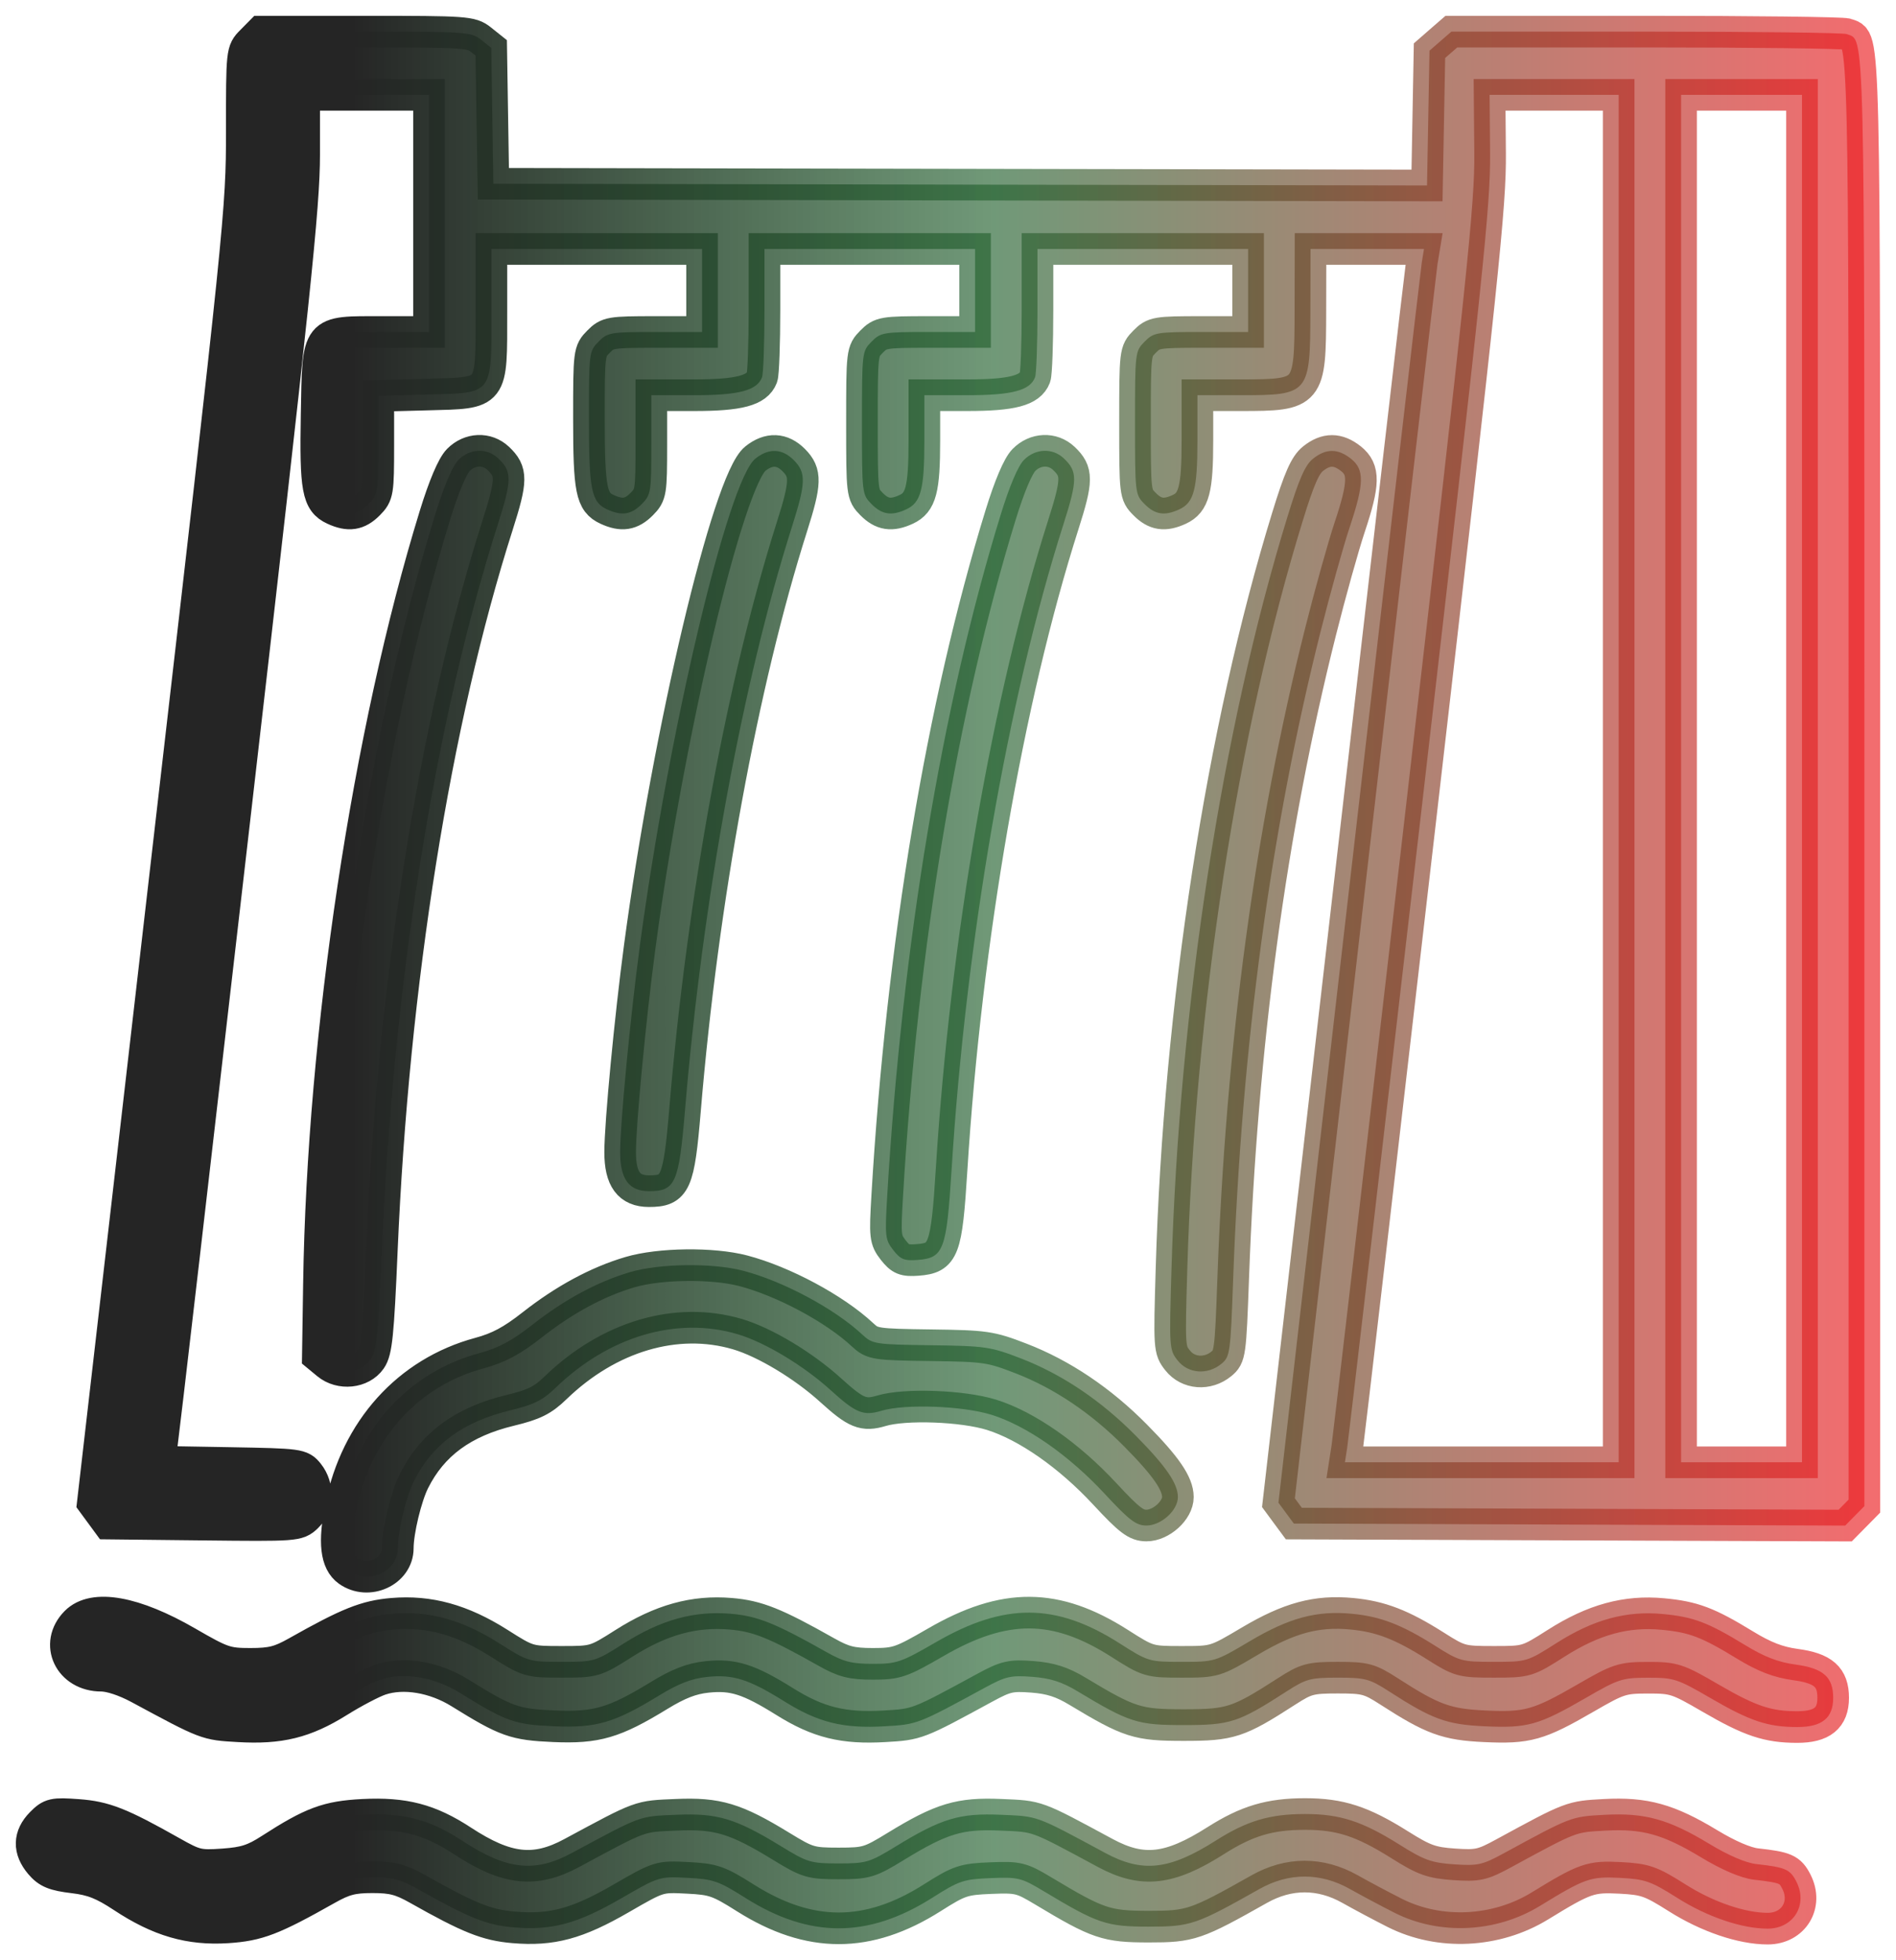 <svg width="60" height="62" viewBox="0 0 60 62" fill="none" xmlns="http://www.w3.org/2000/svg">
<mask id="path-1-outside-1_1736_382" maskUnits="userSpaceOnUse" x="0" y="0" width="60" height="62" fill="black">
<rect fill="white" width="60" height="62"/>
<path fill-rule="evenodd" clip-rule="evenodd" d="M7.954 1.307C7.653 1.612 7.651 1.624 7.651 4.151C7.652 6.649 7.616 7 5.294 27.11L2.937 47.532L3.178 47.86L3.419 48.188L6.42 48.221C9.361 48.254 9.426 48.249 9.709 47.98C10.066 47.641 10.089 47.019 9.761 46.608C9.531 46.32 9.468 46.312 7.283 46.273L5.04 46.234L5.112 45.773C5.152 45.52 6.184 36.639 7.405 26.037C9.343 9.224 9.626 6.521 9.626 4.881V3H11.601H13.576V6.75V10.5H12.109C9.987 10.5 10.069 10.398 10.019 13.13C9.977 15.462 10.052 15.871 10.566 16.109C11.034 16.325 11.336 16.279 11.668 15.943C11.958 15.65 11.972 15.566 11.972 14.078V12.52L13.526 12.479C15.621 12.423 15.551 12.514 15.551 9.861V7.875H18.884H22.217V9.188V10.5H20.73C19.316 10.5 19.228 10.515 18.94 10.807C18.642 11.108 18.637 11.149 18.637 13.238C18.637 15.506 18.712 15.88 19.212 16.111C19.675 16.325 19.978 16.278 20.309 15.943C20.599 15.65 20.612 15.566 20.612 14.068V12.5H21.976C23.391 12.5 23.956 12.35 24.115 11.932C24.157 11.821 24.192 10.862 24.192 9.802V7.875H27.524H30.857V9.188V10.5H29.37C27.956 10.5 27.869 10.515 27.58 10.807C27.281 11.11 27.277 11.141 27.277 13.375C27.277 15.609 27.281 15.64 27.58 15.943C27.911 16.278 28.215 16.325 28.677 16.111C29.143 15.897 29.252 15.481 29.252 13.932V12.5H30.616C32.031 12.5 32.597 12.35 32.755 11.932C32.797 11.821 32.832 10.862 32.832 9.802V7.875H36.165H39.497V9.188V10.5H38.011C36.596 10.5 36.509 10.515 36.221 10.807C35.921 11.11 35.918 11.141 35.918 13.375C35.918 15.609 35.921 15.64 36.221 15.943C36.552 16.278 36.855 16.325 37.318 16.111C37.783 15.897 37.893 15.481 37.893 13.932V12.5H39.259C41.431 12.5 41.463 12.461 41.468 9.844L41.472 7.875H43.268H45.063L44.996 8.281C44.96 8.505 43.924 17.427 42.694 28.108L40.457 47.528L40.7 47.858L40.944 48.188L49.668 48.22L58.392 48.252L58.696 47.944L59 47.636V24.75C59 0.32 59.023 1.305 58.439 1.078C58.329 1.035 55.469 1 52.084 1H45.93L45.583 1.301L45.237 1.603L45.198 3.734L45.159 5.866L30.386 5.839L15.613 5.812L15.579 3.663L15.545 1.514L15.223 1.257C14.916 1.012 14.743 1 11.579 1H8.257L7.954 1.307ZM47.155 4.844C47.169 6.497 46.94 8.677 44.939 26C43.711 36.622 42.674 45.523 42.634 45.781L42.561 46.25H46.892H51.224V24.625V3H49.181H47.139L47.155 4.844ZM53.199 24.625V46.25H55.112H57.025V24.625V3H55.112H53.199V24.625ZM14.505 14.548C14.319 14.737 14.046 15.38 13.762 16.303C11.652 23.146 10.212 32.687 10.093 40.603L10.058 42.894L10.357 43.141C10.772 43.483 11.444 43.414 11.732 43C11.916 42.736 11.97 42.199 12.083 39.562C12.445 31.08 13.762 22.826 15.746 16.612C16.204 15.177 16.206 14.912 15.765 14.496C15.41 14.16 14.866 14.183 14.505 14.548ZM23.904 14.506C23.04 15.194 21.155 23.144 20.245 29.938C19.945 32.184 19.625 35.537 19.625 36.444C19.625 37.295 19.906 37.675 20.537 37.675C21.375 37.675 21.483 37.431 21.678 35.106C22.234 28.459 23.492 21.604 25.061 16.663C25.505 15.267 25.514 14.953 25.123 14.557C24.754 14.183 24.331 14.165 23.904 14.506ZM32.403 14.548C32.217 14.736 31.945 15.376 31.666 16.284C29.814 22.289 28.545 29.902 28.077 37.812C28 39.107 28.011 39.208 28.267 39.538C28.498 39.834 28.616 39.882 29.038 39.85C29.862 39.788 29.954 39.544 30.113 37C30.568 29.744 31.892 22.105 33.651 16.59C34.102 15.177 34.103 14.911 33.663 14.496C33.307 14.16 32.764 14.183 32.403 14.548ZM41.552 14.508C41.303 14.706 41.114 15.135 40.74 16.352C38.668 23.081 37.319 31.827 37.073 40.117C36.998 42.636 37.002 42.694 37.269 43.031C37.597 43.447 38.212 43.495 38.648 43.139C38.926 42.91 38.939 42.818 39.026 40.42C39.291 33.073 40.216 26.232 41.789 19.982C42.095 18.764 42.511 17.275 42.712 16.673C43.174 15.288 43.182 14.852 42.752 14.509C42.339 14.181 41.963 14.18 41.552 14.508ZM19.933 40.237C18.906 40.54 17.861 41.104 16.846 41.901C16.205 42.405 15.775 42.635 15.172 42.797C12.909 43.407 11.275 45.218 10.784 47.662C10.559 48.783 10.631 49.41 11.016 49.684C11.652 50.135 12.589 49.708 12.589 48.967C12.589 48.429 12.849 47.346 13.098 46.847C13.68 45.683 14.652 44.968 16.144 44.608C16.899 44.426 17.172 44.291 17.579 43.897C19.265 42.265 21.412 41.631 23.336 42.197C24.199 42.451 25.429 43.19 26.29 43.972C27.09 44.698 27.323 44.792 27.897 44.62C28.647 44.397 30.468 44.464 31.381 44.749C32.492 45.097 33.83 46.031 34.957 47.245C35.742 48.09 35.952 48.25 36.28 48.25C36.746 48.25 37.276 47.771 37.275 47.349C37.274 46.922 36.903 46.381 35.944 45.411C34.85 44.302 33.607 43.466 32.31 42.966C31.347 42.594 31.184 42.571 29.456 42.548C27.7 42.525 27.61 42.511 27.296 42.218C26.417 41.396 24.792 40.526 23.518 40.192C22.548 39.939 20.87 39.96 19.933 40.237ZM2.4 51.307C1.722 51.993 2.202 53 3.207 53C3.485 53 3.954 53.155 4.394 53.392C6.553 54.555 6.514 54.54 7.547 54.6C8.858 54.677 9.652 54.481 10.712 53.82C11.192 53.52 11.791 53.206 12.043 53.122C12.771 52.879 13.745 53.041 14.55 53.54C16.023 54.454 16.279 54.544 17.526 54.599C18.877 54.657 19.44 54.493 20.859 53.625C21.471 53.251 21.886 53.09 22.373 53.039C23.201 52.952 23.696 53.11 24.834 53.82C25.893 54.481 26.688 54.677 27.999 54.6C29.033 54.54 29.039 54.537 31.166 53.38C31.83 53.019 31.985 52.984 32.673 53.036C33.242 53.08 33.608 53.197 34.092 53.489C35.746 54.484 35.992 54.562 37.461 54.562C38.942 54.562 39.185 54.483 40.721 53.493C41.333 53.099 41.468 53.062 42.336 53.062C43.205 53.062 43.34 53.099 43.952 53.493C45.33 54.382 45.774 54.544 46.982 54.6C48.337 54.664 48.695 54.564 50.174 53.708C51.221 53.102 51.336 53.065 52.153 53.064C52.972 53.063 53.081 53.098 54.128 53.707C55.382 54.436 55.942 54.623 56.871 54.624C57.66 54.625 58.012 54.34 58.012 53.701C58.012 53.043 57.7 52.766 56.822 52.648C56.27 52.573 55.834 52.404 55.218 52.028C54.044 51.311 53.59 51.14 52.619 51.049C51.461 50.94 50.421 51.225 49.249 51.972C48.332 52.556 48.312 52.562 47.27 52.562C46.254 52.562 46.19 52.545 45.419 52.056C44.357 51.384 43.689 51.127 42.78 51.041C41.665 50.935 40.794 51.17 39.544 51.912C38.456 52.558 38.441 52.562 37.399 52.562C36.361 52.562 36.339 52.556 35.424 51.973C33.414 50.693 31.79 50.684 29.62 51.939C28.514 52.579 28.38 52.625 27.623 52.625C26.952 52.625 26.697 52.56 26.15 52.251C24.53 51.337 23.969 51.112 23.123 51.041C21.965 50.943 20.92 51.232 19.751 51.973C18.833 52.556 18.81 52.562 17.773 52.562C16.736 52.562 16.713 52.556 15.795 51.973C14.626 51.232 13.581 50.943 12.423 51.041C11.577 51.112 11.016 51.337 9.396 52.251C8.849 52.56 8.594 52.625 7.923 52.625C7.166 52.625 7.032 52.579 5.926 51.939C4.257 50.974 2.959 50.741 2.4 51.307ZM1.305 57.666C0.909 58.067 0.899 58.508 1.275 58.951C1.507 59.225 1.712 59.309 2.326 59.382C2.922 59.453 3.261 59.587 3.884 59.998C5.032 60.756 6 61.037 7.188 60.961C8.169 60.897 8.627 60.721 10.35 59.749C10.889 59.445 11.157 59.375 11.786 59.375C12.416 59.375 12.684 59.445 13.223 59.749C14.845 60.664 15.403 60.888 16.255 60.96C17.464 61.062 18.269 60.846 19.656 60.044C20.857 59.35 20.863 59.348 21.758 59.394C22.576 59.435 22.738 59.492 23.589 60.029C25.621 61.311 27.47 61.31 29.499 60.026C30.359 59.481 30.491 59.437 31.351 59.402C32.222 59.367 32.32 59.391 33.017 59.809C34.746 60.847 35.008 60.936 36.35 60.937C37.676 60.938 37.848 60.879 39.851 59.749C40.786 59.221 41.788 59.221 42.723 59.749C43.087 59.954 43.724 60.293 44.138 60.502C45.556 61.216 47.346 61.13 48.731 60.282C50.165 59.404 50.33 59.346 51.274 59.395C52.065 59.437 52.238 59.497 53.075 60.026C54.028 60.629 55.119 61 55.94 61C56.758 61 57.22 60.244 56.848 59.515C56.647 59.122 56.507 59.061 55.575 58.957C55.249 58.921 54.69 58.681 54.094 58.32C52.802 57.539 52.057 57.332 50.782 57.4C49.716 57.457 49.73 57.451 47.582 58.62C46.909 58.986 46.766 59.017 46.015 58.966C45.3 58.917 45.067 58.833 44.287 58.343C43.109 57.603 42.405 57.375 41.302 57.375C40.181 57.375 39.459 57.59 38.47 58.218C37.008 59.146 36.154 59.241 34.978 58.608C32.751 57.408 32.866 57.45 31.674 57.399C30.368 57.342 29.794 57.514 28.35 58.398C27.518 58.907 27.417 58.938 26.537 58.938C25.656 58.938 25.556 58.907 24.723 58.398C23.279 57.514 22.706 57.342 21.4 57.399C20.207 57.45 20.323 57.408 18.095 58.608C16.921 59.241 16.036 59.142 14.631 58.223C13.597 57.546 12.788 57.334 11.49 57.4C10.361 57.458 9.873 57.639 8.55 58.492C8.029 58.828 7.745 58.919 7.069 58.967C6.285 59.022 6.181 58.997 5.43 58.573C3.814 57.661 3.316 57.465 2.458 57.403C1.686 57.347 1.6 57.367 1.305 57.666Z"/>
</mask>
<path fill-rule="evenodd" clip-rule="evenodd" d="M7.954 1.307C7.653 1.612 7.651 1.624 7.651 4.151C7.652 6.649 7.616 7 5.294 27.11L2.937 47.532L3.178 47.86L3.419 48.188L6.42 48.221C9.361 48.254 9.426 48.249 9.709 47.98C10.066 47.641 10.089 47.019 9.761 46.608C9.531 46.32 9.468 46.312 7.283 46.273L5.04 46.234L5.112 45.773C5.152 45.52 6.184 36.639 7.405 26.037C9.343 9.224 9.626 6.521 9.626 4.881V3H11.601H13.576V6.75V10.5H12.109C9.987 10.5 10.069 10.398 10.019 13.13C9.977 15.462 10.052 15.871 10.566 16.109C11.034 16.325 11.336 16.279 11.668 15.943C11.958 15.65 11.972 15.566 11.972 14.078V12.52L13.526 12.479C15.621 12.423 15.551 12.514 15.551 9.861V7.875H18.884H22.217V9.188V10.5H20.73C19.316 10.5 19.228 10.515 18.94 10.807C18.642 11.108 18.637 11.149 18.637 13.238C18.637 15.506 18.712 15.88 19.212 16.111C19.675 16.325 19.978 16.278 20.309 15.943C20.599 15.65 20.612 15.566 20.612 14.068V12.5H21.976C23.391 12.5 23.956 12.35 24.115 11.932C24.157 11.821 24.192 10.862 24.192 9.802V7.875H27.524H30.857V9.188V10.5H29.37C27.956 10.5 27.869 10.515 27.58 10.807C27.281 11.11 27.277 11.141 27.277 13.375C27.277 15.609 27.281 15.64 27.58 15.943C27.911 16.278 28.215 16.325 28.677 16.111C29.143 15.897 29.252 15.481 29.252 13.932V12.5H30.616C32.031 12.5 32.597 12.35 32.755 11.932C32.797 11.821 32.832 10.862 32.832 9.802V7.875H36.165H39.497V9.188V10.5H38.011C36.596 10.5 36.509 10.515 36.221 10.807C35.921 11.11 35.918 11.141 35.918 13.375C35.918 15.609 35.921 15.64 36.221 15.943C36.552 16.278 36.855 16.325 37.318 16.111C37.783 15.897 37.893 15.481 37.893 13.932V12.5H39.259C41.431 12.5 41.463 12.461 41.468 9.844L41.472 7.875H43.268H45.063L44.996 8.281C44.96 8.505 43.924 17.427 42.694 28.108L40.457 47.528L40.7 47.858L40.944 48.188L49.668 48.22L58.392 48.252L58.696 47.944L59 47.636V24.75C59 0.32 59.023 1.305 58.439 1.078C58.329 1.035 55.469 1 52.084 1H45.93L45.583 1.301L45.237 1.603L45.198 3.734L45.159 5.866L30.386 5.839L15.613 5.812L15.579 3.663L15.545 1.514L15.223 1.257C14.916 1.012 14.743 1 11.579 1H8.257L7.954 1.307ZM47.155 4.844C47.169 6.497 46.94 8.677 44.939 26C43.711 36.622 42.674 45.523 42.634 45.781L42.561 46.25H46.892H51.224V24.625V3H49.181H47.139L47.155 4.844ZM53.199 24.625V46.25H55.112H57.025V24.625V3H55.112H53.199V24.625ZM14.505 14.548C14.319 14.737 14.046 15.38 13.762 16.303C11.652 23.146 10.212 32.687 10.093 40.603L10.058 42.894L10.357 43.141C10.772 43.483 11.444 43.414 11.732 43C11.916 42.736 11.97 42.199 12.083 39.562C12.445 31.08 13.762 22.826 15.746 16.612C16.204 15.177 16.206 14.912 15.765 14.496C15.41 14.16 14.866 14.183 14.505 14.548ZM23.904 14.506C23.04 15.194 21.155 23.144 20.245 29.938C19.945 32.184 19.625 35.537 19.625 36.444C19.625 37.295 19.906 37.675 20.537 37.675C21.375 37.675 21.483 37.431 21.678 35.106C22.234 28.459 23.492 21.604 25.061 16.663C25.505 15.267 25.514 14.953 25.123 14.557C24.754 14.183 24.331 14.165 23.904 14.506ZM32.403 14.548C32.217 14.736 31.945 15.376 31.666 16.284C29.814 22.289 28.545 29.902 28.077 37.812C28 39.107 28.011 39.208 28.267 39.538C28.498 39.834 28.616 39.882 29.038 39.85C29.862 39.788 29.954 39.544 30.113 37C30.568 29.744 31.892 22.105 33.651 16.59C34.102 15.177 34.103 14.911 33.663 14.496C33.307 14.16 32.764 14.183 32.403 14.548ZM41.552 14.508C41.303 14.706 41.114 15.135 40.74 16.352C38.668 23.081 37.319 31.827 37.073 40.117C36.998 42.636 37.002 42.694 37.269 43.031C37.597 43.447 38.212 43.495 38.648 43.139C38.926 42.91 38.939 42.818 39.026 40.42C39.291 33.073 40.216 26.232 41.789 19.982C42.095 18.764 42.511 17.275 42.712 16.673C43.174 15.288 43.182 14.852 42.752 14.509C42.339 14.181 41.963 14.18 41.552 14.508ZM19.933 40.237C18.906 40.54 17.861 41.104 16.846 41.901C16.205 42.405 15.775 42.635 15.172 42.797C12.909 43.407 11.275 45.218 10.784 47.662C10.559 48.783 10.631 49.41 11.016 49.684C11.652 50.135 12.589 49.708 12.589 48.967C12.589 48.429 12.849 47.346 13.098 46.847C13.68 45.683 14.652 44.968 16.144 44.608C16.899 44.426 17.172 44.291 17.579 43.897C19.265 42.265 21.412 41.631 23.336 42.197C24.199 42.451 25.429 43.19 26.29 43.972C27.09 44.698 27.323 44.792 27.897 44.62C28.647 44.397 30.468 44.464 31.381 44.749C32.492 45.097 33.83 46.031 34.957 47.245C35.742 48.09 35.952 48.25 36.28 48.25C36.746 48.25 37.276 47.771 37.275 47.349C37.274 46.922 36.903 46.381 35.944 45.411C34.85 44.302 33.607 43.466 32.31 42.966C31.347 42.594 31.184 42.571 29.456 42.548C27.7 42.525 27.61 42.511 27.296 42.218C26.417 41.396 24.792 40.526 23.518 40.192C22.548 39.939 20.87 39.96 19.933 40.237ZM2.4 51.307C1.722 51.993 2.202 53 3.207 53C3.485 53 3.954 53.155 4.394 53.392C6.553 54.555 6.514 54.54 7.547 54.6C8.858 54.677 9.652 54.481 10.712 53.82C11.192 53.52 11.791 53.206 12.043 53.122C12.771 52.879 13.745 53.041 14.55 53.54C16.023 54.454 16.279 54.544 17.526 54.599C18.877 54.657 19.44 54.493 20.859 53.625C21.471 53.251 21.886 53.09 22.373 53.039C23.201 52.952 23.696 53.11 24.834 53.82C25.893 54.481 26.688 54.677 27.999 54.6C29.033 54.54 29.039 54.537 31.166 53.38C31.83 53.019 31.985 52.984 32.673 53.036C33.242 53.08 33.608 53.197 34.092 53.489C35.746 54.484 35.992 54.562 37.461 54.562C38.942 54.562 39.185 54.483 40.721 53.493C41.333 53.099 41.468 53.062 42.336 53.062C43.205 53.062 43.34 53.099 43.952 53.493C45.33 54.382 45.774 54.544 46.982 54.6C48.337 54.664 48.695 54.564 50.174 53.708C51.221 53.102 51.336 53.065 52.153 53.064C52.972 53.063 53.081 53.098 54.128 53.707C55.382 54.436 55.942 54.623 56.871 54.624C57.66 54.625 58.012 54.34 58.012 53.701C58.012 53.043 57.7 52.766 56.822 52.648C56.27 52.573 55.834 52.404 55.218 52.028C54.044 51.311 53.59 51.14 52.619 51.049C51.461 50.94 50.421 51.225 49.249 51.972C48.332 52.556 48.312 52.562 47.27 52.562C46.254 52.562 46.19 52.545 45.419 52.056C44.357 51.384 43.689 51.127 42.78 51.041C41.665 50.935 40.794 51.17 39.544 51.912C38.456 52.558 38.441 52.562 37.399 52.562C36.361 52.562 36.339 52.556 35.424 51.973C33.414 50.693 31.79 50.684 29.62 51.939C28.514 52.579 28.38 52.625 27.623 52.625C26.952 52.625 26.697 52.56 26.15 52.251C24.53 51.337 23.969 51.112 23.123 51.041C21.965 50.943 20.92 51.232 19.751 51.973C18.833 52.556 18.81 52.562 17.773 52.562C16.736 52.562 16.713 52.556 15.795 51.973C14.626 51.232 13.581 50.943 12.423 51.041C11.577 51.112 11.016 51.337 9.396 52.251C8.849 52.56 8.594 52.625 7.923 52.625C7.166 52.625 7.032 52.579 5.926 51.939C4.257 50.974 2.959 50.741 2.4 51.307ZM1.305 57.666C0.909 58.067 0.899 58.508 1.275 58.951C1.507 59.225 1.712 59.309 2.326 59.382C2.922 59.453 3.261 59.587 3.884 59.998C5.032 60.756 6 61.037 7.188 60.961C8.169 60.897 8.627 60.721 10.35 59.749C10.889 59.445 11.157 59.375 11.786 59.375C12.416 59.375 12.684 59.445 13.223 59.749C14.845 60.664 15.403 60.888 16.255 60.96C17.464 61.062 18.269 60.846 19.656 60.044C20.857 59.35 20.863 59.348 21.758 59.394C22.576 59.435 22.738 59.492 23.589 60.029C25.621 61.311 27.47 61.31 29.499 60.026C30.359 59.481 30.491 59.437 31.351 59.402C32.222 59.367 32.32 59.391 33.017 59.809C34.746 60.847 35.008 60.936 36.35 60.937C37.676 60.938 37.848 60.879 39.851 59.749C40.786 59.221 41.788 59.221 42.723 59.749C43.087 59.954 43.724 60.293 44.138 60.502C45.556 61.216 47.346 61.13 48.731 60.282C50.165 59.404 50.33 59.346 51.274 59.395C52.065 59.437 52.238 59.497 53.075 60.026C54.028 60.629 55.119 61 55.94 61C56.758 61 57.22 60.244 56.848 59.515C56.647 59.122 56.507 59.061 55.575 58.957C55.249 58.921 54.69 58.681 54.094 58.32C52.802 57.539 52.057 57.332 50.782 57.4C49.716 57.457 49.73 57.451 47.582 58.62C46.909 58.986 46.766 59.017 46.015 58.966C45.3 58.917 45.067 58.833 44.287 58.343C43.109 57.603 42.405 57.375 41.302 57.375C40.181 57.375 39.459 57.59 38.47 58.218C37.008 59.146 36.154 59.241 34.978 58.608C32.751 57.408 32.866 57.45 31.674 57.399C30.368 57.342 29.794 57.514 28.35 58.398C27.518 58.907 27.417 58.938 26.537 58.938C25.656 58.938 25.556 58.907 24.723 58.398C23.279 57.514 22.706 57.342 21.4 57.399C20.207 57.45 20.323 57.408 18.095 58.608C16.921 59.241 16.036 59.142 14.631 58.223C13.597 57.546 12.788 57.334 11.49 57.4C10.361 57.458 9.873 57.639 8.55 58.492C8.029 58.828 7.745 58.919 7.069 58.967C6.285 59.022 6.181 58.997 5.43 58.573C3.814 57.661 3.316 57.465 2.458 57.403C1.686 57.347 1.6 57.367 1.305 57.666Z" fill="url(#paint0_linear_1736_382)"/>
<path fill-rule="evenodd" clip-rule="evenodd" d="M7.954 1.307C7.653 1.612 7.651 1.624 7.651 4.151C7.652 6.649 7.616 7 5.294 27.11L2.937 47.532L3.178 47.86L3.419 48.188L6.42 48.221C9.361 48.254 9.426 48.249 9.709 47.98C10.066 47.641 10.089 47.019 9.761 46.608C9.531 46.32 9.468 46.312 7.283 46.273L5.04 46.234L5.112 45.773C5.152 45.52 6.184 36.639 7.405 26.037C9.343 9.224 9.626 6.521 9.626 4.881V3H11.601H13.576V6.75V10.5H12.109C9.987 10.5 10.069 10.398 10.019 13.13C9.977 15.462 10.052 15.871 10.566 16.109C11.034 16.325 11.336 16.279 11.668 15.943C11.958 15.65 11.972 15.566 11.972 14.078V12.52L13.526 12.479C15.621 12.423 15.551 12.514 15.551 9.861V7.875H18.884H22.217V9.188V10.5H20.73C19.316 10.5 19.228 10.515 18.94 10.807C18.642 11.108 18.637 11.149 18.637 13.238C18.637 15.506 18.712 15.88 19.212 16.111C19.675 16.325 19.978 16.278 20.309 15.943C20.599 15.65 20.612 15.566 20.612 14.068V12.5H21.976C23.391 12.5 23.956 12.35 24.115 11.932C24.157 11.821 24.192 10.862 24.192 9.802V7.875H27.524H30.857V9.188V10.5H29.37C27.956 10.5 27.869 10.515 27.58 10.807C27.281 11.11 27.277 11.141 27.277 13.375C27.277 15.609 27.281 15.64 27.58 15.943C27.911 16.278 28.215 16.325 28.677 16.111C29.143 15.897 29.252 15.481 29.252 13.932V12.5H30.616C32.031 12.5 32.597 12.35 32.755 11.932C32.797 11.821 32.832 10.862 32.832 9.802V7.875H36.165H39.497V9.188V10.5H38.011C36.596 10.5 36.509 10.515 36.221 10.807C35.921 11.11 35.918 11.141 35.918 13.375C35.918 15.609 35.921 15.64 36.221 15.943C36.552 16.278 36.855 16.325 37.318 16.111C37.783 15.897 37.893 15.481 37.893 13.932V12.5H39.259C41.431 12.5 41.463 12.461 41.468 9.844L41.472 7.875H43.268H45.063L44.996 8.281C44.96 8.505 43.924 17.427 42.694 28.108L40.457 47.528L40.7 47.858L40.944 48.188L49.668 48.22L58.392 48.252L58.696 47.944L59 47.636V24.75C59 0.32 59.023 1.305 58.439 1.078C58.329 1.035 55.469 1 52.084 1H45.93L45.583 1.301L45.237 1.603L45.198 3.734L45.159 5.866L30.386 5.839L15.613 5.812L15.579 3.663L15.545 1.514L15.223 1.257C14.916 1.012 14.743 1 11.579 1H8.257L7.954 1.307ZM47.155 4.844C47.169 6.497 46.94 8.677 44.939 26C43.711 36.622 42.674 45.523 42.634 45.781L42.561 46.25H46.892H51.224V24.625V3H49.181H47.139L47.155 4.844ZM53.199 24.625V46.25H55.112H57.025V24.625V3H55.112H53.199V24.625ZM14.505 14.548C14.319 14.737 14.046 15.38 13.762 16.303C11.652 23.146 10.212 32.687 10.093 40.603L10.058 42.894L10.357 43.141C10.772 43.483 11.444 43.414 11.732 43C11.916 42.736 11.97 42.199 12.083 39.562C12.445 31.08 13.762 22.826 15.746 16.612C16.204 15.177 16.206 14.912 15.765 14.496C15.41 14.16 14.866 14.183 14.505 14.548ZM23.904 14.506C23.04 15.194 21.155 23.144 20.245 29.938C19.945 32.184 19.625 35.537 19.625 36.444C19.625 37.295 19.906 37.675 20.537 37.675C21.375 37.675 21.483 37.431 21.678 35.106C22.234 28.459 23.492 21.604 25.061 16.663C25.505 15.267 25.514 14.953 25.123 14.557C24.754 14.183 24.331 14.165 23.904 14.506ZM32.403 14.548C32.217 14.736 31.945 15.376 31.666 16.284C29.814 22.289 28.545 29.902 28.077 37.812C28 39.107 28.011 39.208 28.267 39.538C28.498 39.834 28.616 39.882 29.038 39.85C29.862 39.788 29.954 39.544 30.113 37C30.568 29.744 31.892 22.105 33.651 16.59C34.102 15.177 34.103 14.911 33.663 14.496C33.307 14.16 32.764 14.183 32.403 14.548ZM41.552 14.508C41.303 14.706 41.114 15.135 40.74 16.352C38.668 23.081 37.319 31.827 37.073 40.117C36.998 42.636 37.002 42.694 37.269 43.031C37.597 43.447 38.212 43.495 38.648 43.139C38.926 42.91 38.939 42.818 39.026 40.42C39.291 33.073 40.216 26.232 41.789 19.982C42.095 18.764 42.511 17.275 42.712 16.673C43.174 15.288 43.182 14.852 42.752 14.509C42.339 14.181 41.963 14.18 41.552 14.508ZM19.933 40.237C18.906 40.54 17.861 41.104 16.846 41.901C16.205 42.405 15.775 42.635 15.172 42.797C12.909 43.407 11.275 45.218 10.784 47.662C10.559 48.783 10.631 49.41 11.016 49.684C11.652 50.135 12.589 49.708 12.589 48.967C12.589 48.429 12.849 47.346 13.098 46.847C13.68 45.683 14.652 44.968 16.144 44.608C16.899 44.426 17.172 44.291 17.579 43.897C19.265 42.265 21.412 41.631 23.336 42.197C24.199 42.451 25.429 43.19 26.29 43.972C27.09 44.698 27.323 44.792 27.897 44.62C28.647 44.397 30.468 44.464 31.381 44.749C32.492 45.097 33.83 46.031 34.957 47.245C35.742 48.09 35.952 48.25 36.28 48.25C36.746 48.25 37.276 47.771 37.275 47.349C37.274 46.922 36.903 46.381 35.944 45.411C34.85 44.302 33.607 43.466 32.31 42.966C31.347 42.594 31.184 42.571 29.456 42.548C27.7 42.525 27.61 42.511 27.296 42.218C26.417 41.396 24.792 40.526 23.518 40.192C22.548 39.939 20.87 39.96 19.933 40.237ZM2.4 51.307C1.722 51.993 2.202 53 3.207 53C3.485 53 3.954 53.155 4.394 53.392C6.553 54.555 6.514 54.54 7.547 54.6C8.858 54.677 9.652 54.481 10.712 53.82C11.192 53.52 11.791 53.206 12.043 53.122C12.771 52.879 13.745 53.041 14.55 53.54C16.023 54.454 16.279 54.544 17.526 54.599C18.877 54.657 19.44 54.493 20.859 53.625C21.471 53.251 21.886 53.09 22.373 53.039C23.201 52.952 23.696 53.11 24.834 53.82C25.893 54.481 26.688 54.677 27.999 54.6C29.033 54.54 29.039 54.537 31.166 53.38C31.83 53.019 31.985 52.984 32.673 53.036C33.242 53.08 33.608 53.197 34.092 53.489C35.746 54.484 35.992 54.562 37.461 54.562C38.942 54.562 39.185 54.483 40.721 53.493C41.333 53.099 41.468 53.062 42.336 53.062C43.205 53.062 43.34 53.099 43.952 53.493C45.33 54.382 45.774 54.544 46.982 54.6C48.337 54.664 48.695 54.564 50.174 53.708C51.221 53.102 51.336 53.065 52.153 53.064C52.972 53.063 53.081 53.098 54.128 53.707C55.382 54.436 55.942 54.623 56.871 54.624C57.66 54.625 58.012 54.34 58.012 53.701C58.012 53.043 57.7 52.766 56.822 52.648C56.27 52.573 55.834 52.404 55.218 52.028C54.044 51.311 53.59 51.14 52.619 51.049C51.461 50.94 50.421 51.225 49.249 51.972C48.332 52.556 48.312 52.562 47.27 52.562C46.254 52.562 46.19 52.545 45.419 52.056C44.357 51.384 43.689 51.127 42.78 51.041C41.665 50.935 40.794 51.17 39.544 51.912C38.456 52.558 38.441 52.562 37.399 52.562C36.361 52.562 36.339 52.556 35.424 51.973C33.414 50.693 31.79 50.684 29.62 51.939C28.514 52.579 28.38 52.625 27.623 52.625C26.952 52.625 26.697 52.56 26.15 52.251C24.53 51.337 23.969 51.112 23.123 51.041C21.965 50.943 20.92 51.232 19.751 51.973C18.833 52.556 18.81 52.562 17.773 52.562C16.736 52.562 16.713 52.556 15.795 51.973C14.626 51.232 13.581 50.943 12.423 51.041C11.577 51.112 11.016 51.337 9.396 52.251C8.849 52.56 8.594 52.625 7.923 52.625C7.166 52.625 7.032 52.579 5.926 51.939C4.257 50.974 2.959 50.741 2.4 51.307ZM1.305 57.666C0.909 58.067 0.899 58.508 1.275 58.951C1.507 59.225 1.712 59.309 2.326 59.382C2.922 59.453 3.261 59.587 3.884 59.998C5.032 60.756 6 61.037 7.188 60.961C8.169 60.897 8.627 60.721 10.35 59.749C10.889 59.445 11.157 59.375 11.786 59.375C12.416 59.375 12.684 59.445 13.223 59.749C14.845 60.664 15.403 60.888 16.255 60.96C17.464 61.062 18.269 60.846 19.656 60.044C20.857 59.35 20.863 59.348 21.758 59.394C22.576 59.435 22.738 59.492 23.589 60.029C25.621 61.311 27.47 61.31 29.499 60.026C30.359 59.481 30.491 59.437 31.351 59.402C32.222 59.367 32.32 59.391 33.017 59.809C34.746 60.847 35.008 60.936 36.35 60.937C37.676 60.938 37.848 60.879 39.851 59.749C40.786 59.221 41.788 59.221 42.723 59.749C43.087 59.954 43.724 60.293 44.138 60.502C45.556 61.216 47.346 61.13 48.731 60.282C50.165 59.404 50.33 59.346 51.274 59.395C52.065 59.437 52.238 59.497 53.075 60.026C54.028 60.629 55.119 61 55.94 61C56.758 61 57.22 60.244 56.848 59.515C56.647 59.122 56.507 59.061 55.575 58.957C55.249 58.921 54.69 58.681 54.094 58.32C52.802 57.539 52.057 57.332 50.782 57.4C49.716 57.457 49.73 57.451 47.582 58.62C46.909 58.986 46.766 59.017 46.015 58.966C45.3 58.917 45.067 58.833 44.287 58.343C43.109 57.603 42.405 57.375 41.302 57.375C40.181 57.375 39.459 57.59 38.47 58.218C37.008 59.146 36.154 59.241 34.978 58.608C32.751 57.408 32.866 57.45 31.674 57.399C30.368 57.342 29.794 57.514 28.35 58.398C27.518 58.907 27.417 58.938 26.537 58.938C25.656 58.938 25.556 58.907 24.723 58.398C23.279 57.514 22.706 57.342 21.4 57.399C20.207 57.45 20.323 57.408 18.095 58.608C16.921 59.241 16.036 59.142 14.631 58.223C13.597 57.546 12.788 57.334 11.49 57.4C10.361 57.458 9.873 57.639 8.55 58.492C8.029 58.828 7.745 58.919 7.069 58.967C6.285 59.022 6.181 58.997 5.43 58.573C3.814 57.661 3.316 57.465 2.458 57.403C1.686 57.347 1.6 57.367 1.305 57.666Z" stroke="url(#paint1_linear_1736_382)" mask="url(#path-1-outside-1_1736_382)"/>
<defs>
<linearGradient id="paint0_linear_1736_382" x1="11.116" y1="31" x2="59" y2="31" gradientUnits="userSpaceOnUse">
<stop stop-color="#252525"/>
<stop offset="0.426" stop-color="#246230" stop-opacity="0.65"/>
<stop offset="1" stop-color="#EB1E22" stop-opacity="0.65"/>
</linearGradient>
<linearGradient id="paint1_linear_1736_382" x1="11.116" y1="31" x2="59" y2="31" gradientUnits="userSpaceOnUse">
<stop stop-color="#252525"/>
<stop offset="0.426" stop-color="#246230" stop-opacity="0.65"/>
<stop offset="1" stop-color="#EB1E22" stop-opacity="0.65"/>
</linearGradient>
</defs>
</svg>
